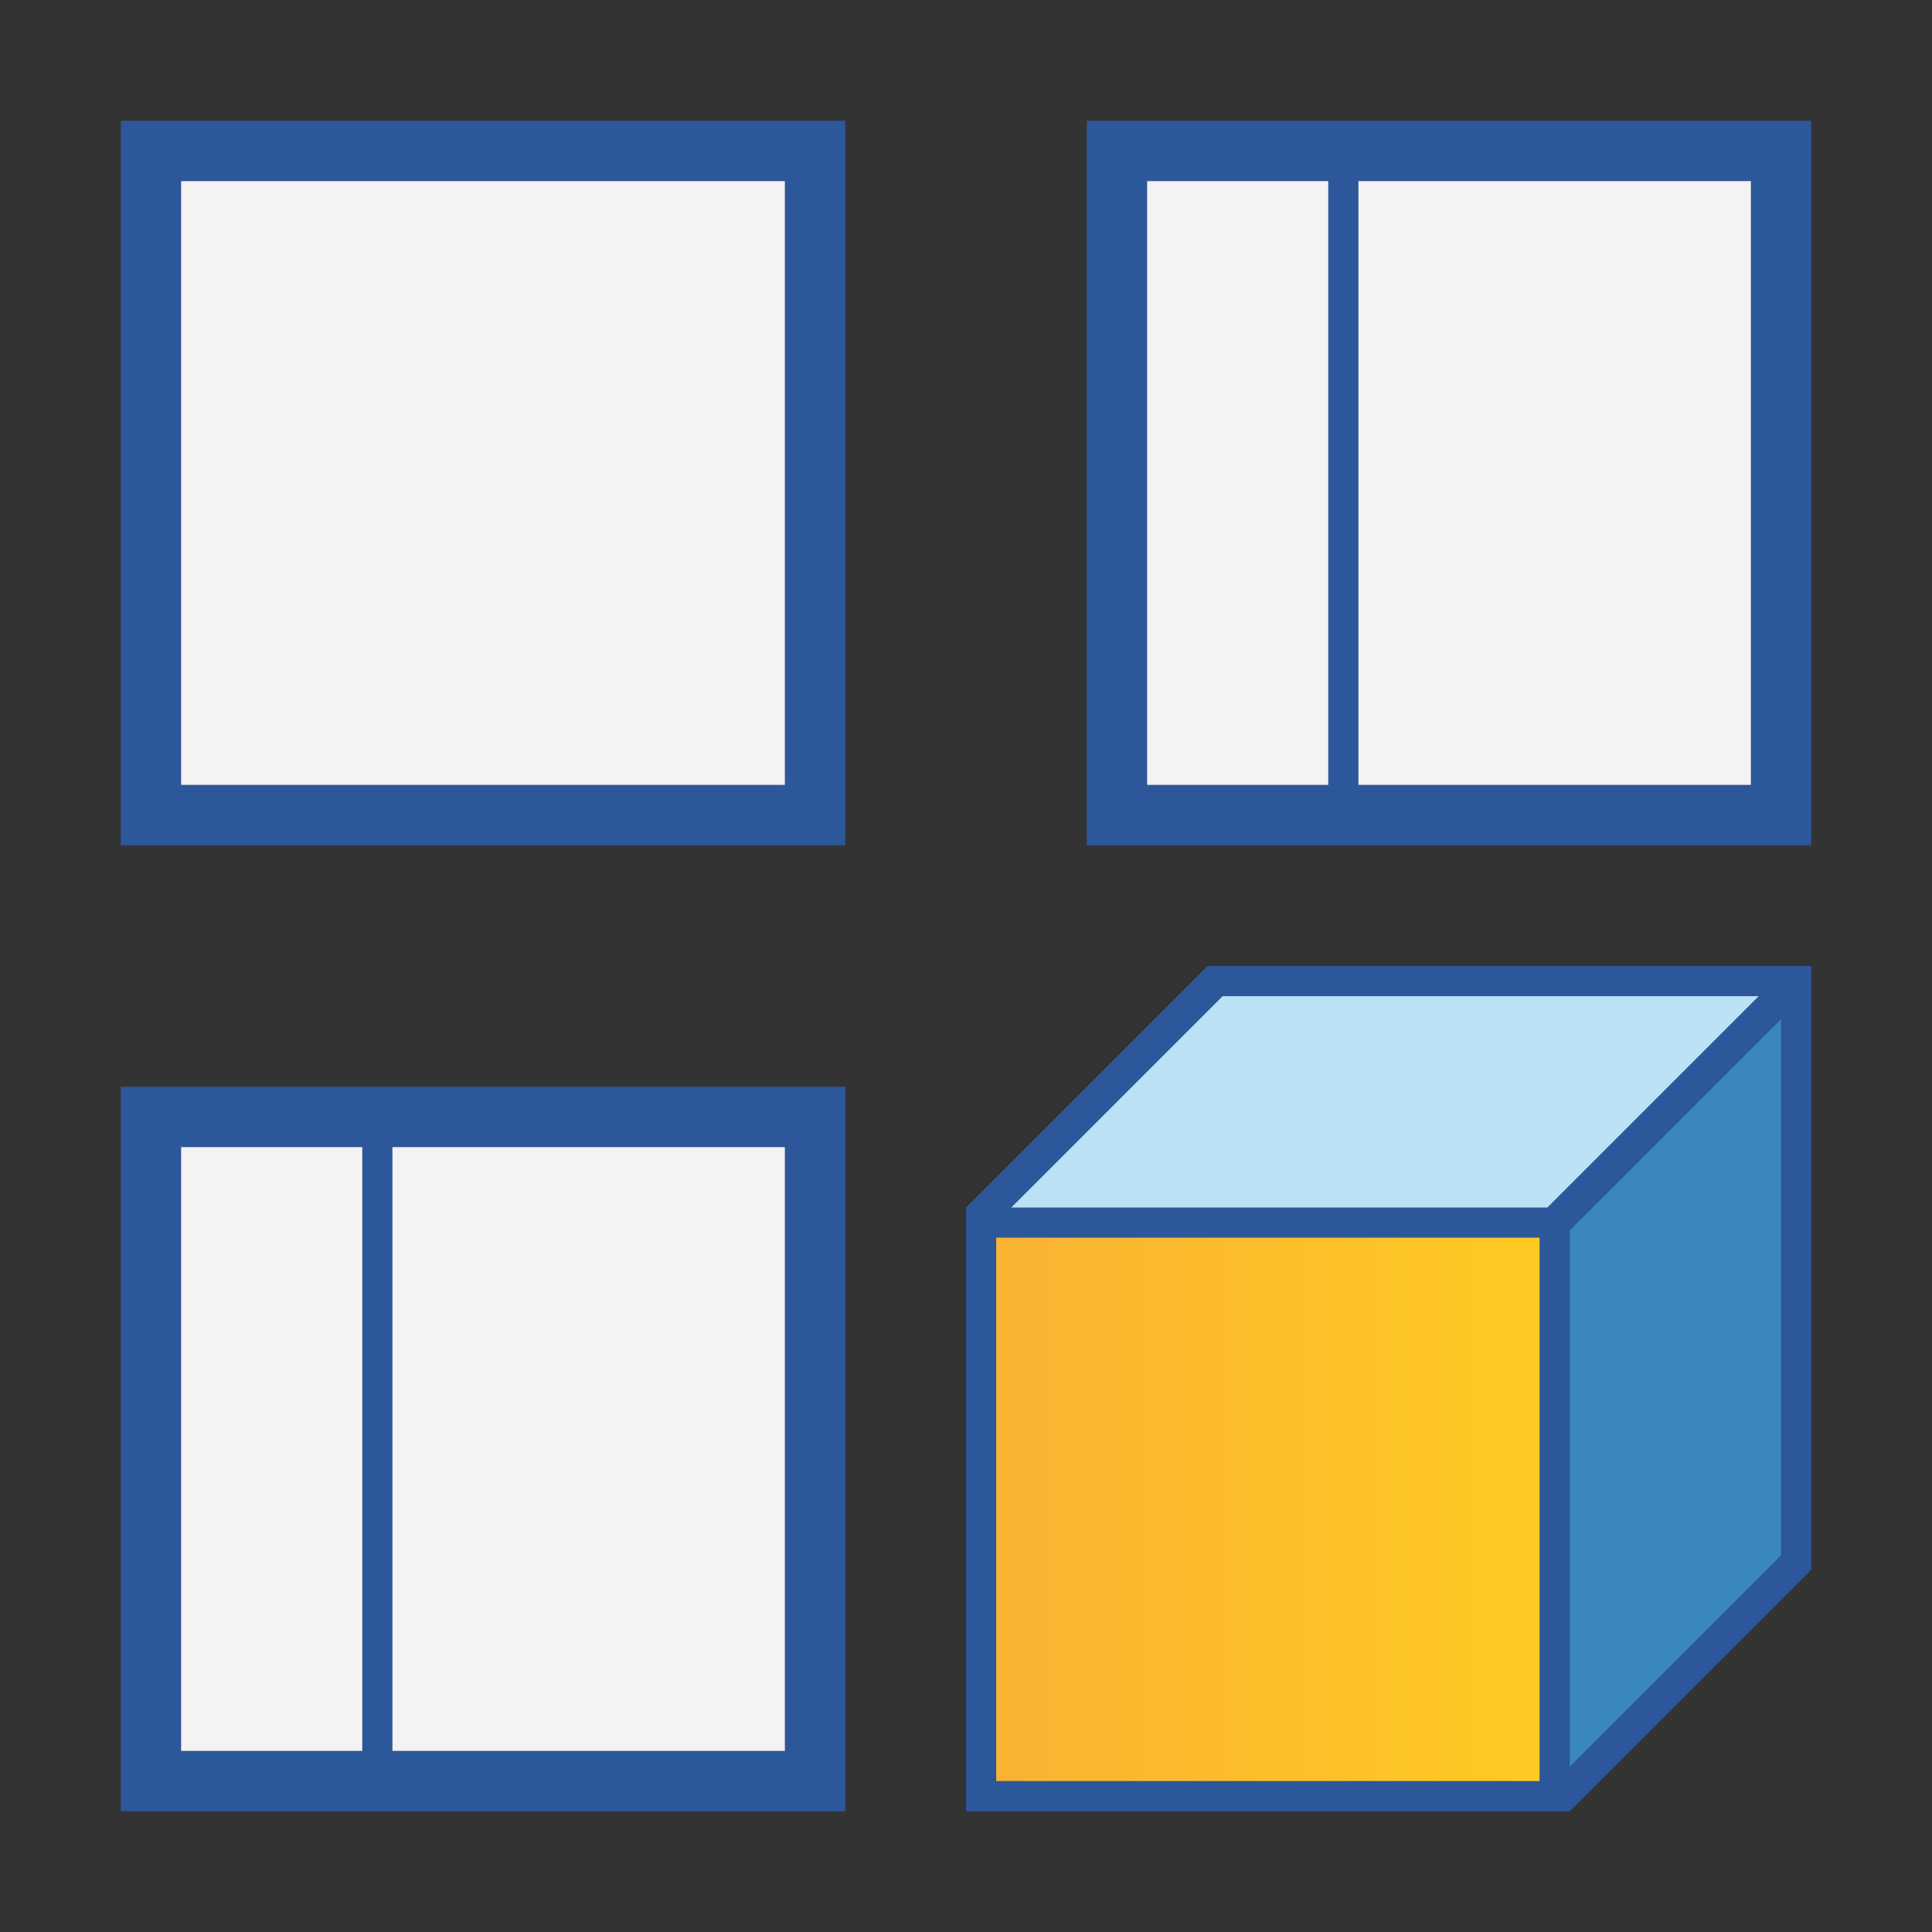 <?xml version="1.0" encoding="utf-8"?>
<!-- Generator: Adobe Illustrator 26.0.1, SVG Export Plug-In . SVG Version: 6.00 Build 0)  -->
<svg version="1.1" xmlns="http://www.w3.org/2000/svg" xmlns:xlink="http://www.w3.org/1999/xlink" x="0px" y="0px"
	 viewBox="0 0 32 32" style="enable-background:new 0 0 32 32;" xml:space="preserve">
<rect x="0" y="0" width="32" height="32" fill="#333333" stroke="none"/>
<style type="text/css">
	.st0{fill:#FFFF22;}
	.st1{fill:#62646D;}
	.st2{fill:#037DF7;}
	.st3{fill:#F9B233;}
	.st4{fill:#38CE57;}
	.st5{fill:#D43D3C;}
	.st6{fill:#FFCA22;}
	.st7{fill:#3987BC;}
	.st8{fill:#2C579A;}
	.st9{fill:#F7F074;}
	.st10{fill:#FF8500;}
	.st11{fill:#83C2E5;}
	.st12{fill:#BAE2F4;}
	.st13{fill:url(#SVGID_1_);}
	.st14{fill:none;stroke:#000000;stroke-width:0.5;stroke-linecap:round;stroke-miterlimit:10;}
	.st15{opacity:0.22;fill:#3F3F40;enable-background:new    ;}
	.st16{fill:#EDEDED;}
	.st17{opacity:0.1;}
	.st18{fill:#D1D3DB;}
	.st19{fill:#F4F2F3;}
	.st20{fill:#1D1D1B;}
	.st21{fill:#FF9595;}
	.st22{opacity:0.39;}
	.st23{fill:#009FE3;}
	.st24{fill:url(#SVGID_00000174577779659684754800000011122171101729273506_);}
	.st25{fill:#AECB6C;}
	.st26{fill:#ED8A7A;}
	.st27{fill:#EF9F78;}
	.st28{fill:#F2BA77;}
	.st29{fill:#F4D076;}
	.st30{fill:url(#SVGID_00000150071413040639004140000011407430587021353624_);}
	.st31{fill:url(#SVGID_00000125575833880111497120000005871001769387952282_);}
	.st32{fill:url(#SVGID_00000025439298517235817620000004605795514399027386_);}
	.st33{fill:url(#SVGID_00000023259859268422382700000011348932034372585649_);}
	.st34{fill:none;stroke:#009FE3;stroke-width:0.25;stroke-miterlimit:10;}
	.st35{fill:url(#SVGID_00000116921361403742914170000014922795236024888756_);}
	.st36{fill:url(#SVGID_00000068651089999087051280000003625430797800118441_);}
	.st37{fill:url(#SVGID_00000111178358737215590930000004001666227396953008_);}
	.st38{fill:url(#SVGID_00000041288135063199755180000001379646424460031369_);}
	.st39{fill:url(#SVGID_00000145751320601249051590000015160046204785849477_);}
	.st40{fill:url(#SVGID_00000160180278035182581030000007382656358632997280_);}
	.st41{fill:url(#SVGID_00000059295356467367051720000007870914372406861751_);}
	.st42{fill:url(#SVGID_00000015341619536734292850000011943812254215484089_);}
	.st43{fill:url(#SVGID_00000036973575417605206370000009902207896522188971_);}
</style>
<g id="Layer_1">
</g>
<g id="Layer_2">
</g>
<g id="Layer_3">
</g>
<g id="Layer_4">
</g>
<g id="Layer_5">
</g>
<g id="Layer_6">
</g>
<g id="Layer_7">
</g>
<g id="Layer_8">
</g>
<g id="Layer_9">
	<g>
		<g>
			<rect x="2.25" y="18.25" class="st19" width="11.5" height="11.5"/>
		</g>
		<g>
			<rect x="18.25" y="2.25" class="st19" width="11.5" height="11.5"/>
		</g>
		<g>
			<rect x="2.25" y="2.25" class="st19" width="11.5" height="11.5"/>
		</g>
		<g>
			<g>
				<polygon class="st7" points="25.88,29.62 25.88,20.25 29.62,16.5 29.62,25.88 				"/>
			</g>
			<g>
				<polygon class="st12" points="29.5,16.38 20.12,16.38 16.38,20.12 25.75,20.12 				"/>
			</g>
			<linearGradient id="SVGID_1_" gradientUnits="userSpaceOnUse" x1="16.375" y1="25" x2="25.625" y2="25">
				<stop  offset="0" style="stop-color:#F9B233"/>
				<stop  offset="1" style="stop-color:#FFCA22"/>
			</linearGradient>
			<rect x="16.38" y="20.38" class="st13" width="9.25" height="9.25"/>
			<g>
				<g>
					<path class="st8" d="M20,16l-4,4v10h10l4-4V16H20z M20.25,16.5h8.88l-3.5,3.5h-8.88L20.25,16.5z M25.5,29.5h-9v-9h9V29.5z
						 M26,20.38l3.5-3.5v8.88l-3.5,3.5V20.38z"/>
				</g>
			</g>
		</g>
		<g>
			<g>
				<path class="st8" d="M29,3v10H19V3H29 M30,2H18v12h12V2L30,2z"/>
			</g>
		</g>
		<g>
			<g>
				<path class="st8" d="M13,3v10H3V3H13 M14,2H2v12h12V2L14,2z"/>
			</g>
		</g>
		<g>
			<g>
				<path class="st8" d="M13,19v10H3V19H13 M14,18H2v12h12V18L14,18z"/>
			</g>
		</g>
		<g>
			<polygon class="st8" points="22.5,2.25 22,2.25 22,13.75 22.5,13.75 22.5,2.25 			"/>
		</g>
		<g>
			<polygon class="st8" points="6.5,18.38 6,18.38 6,29.75 6.5,29.75 6.5,18.38 			"/>
		</g>
	</g>
</g>
<g id="Layer_10">
</g>
<g id="Layer_11">
</g>
<g id="Layer_12">
</g>
<g id="Layer_13">
</g>
<g id="Layer_14">
</g>
</svg>

